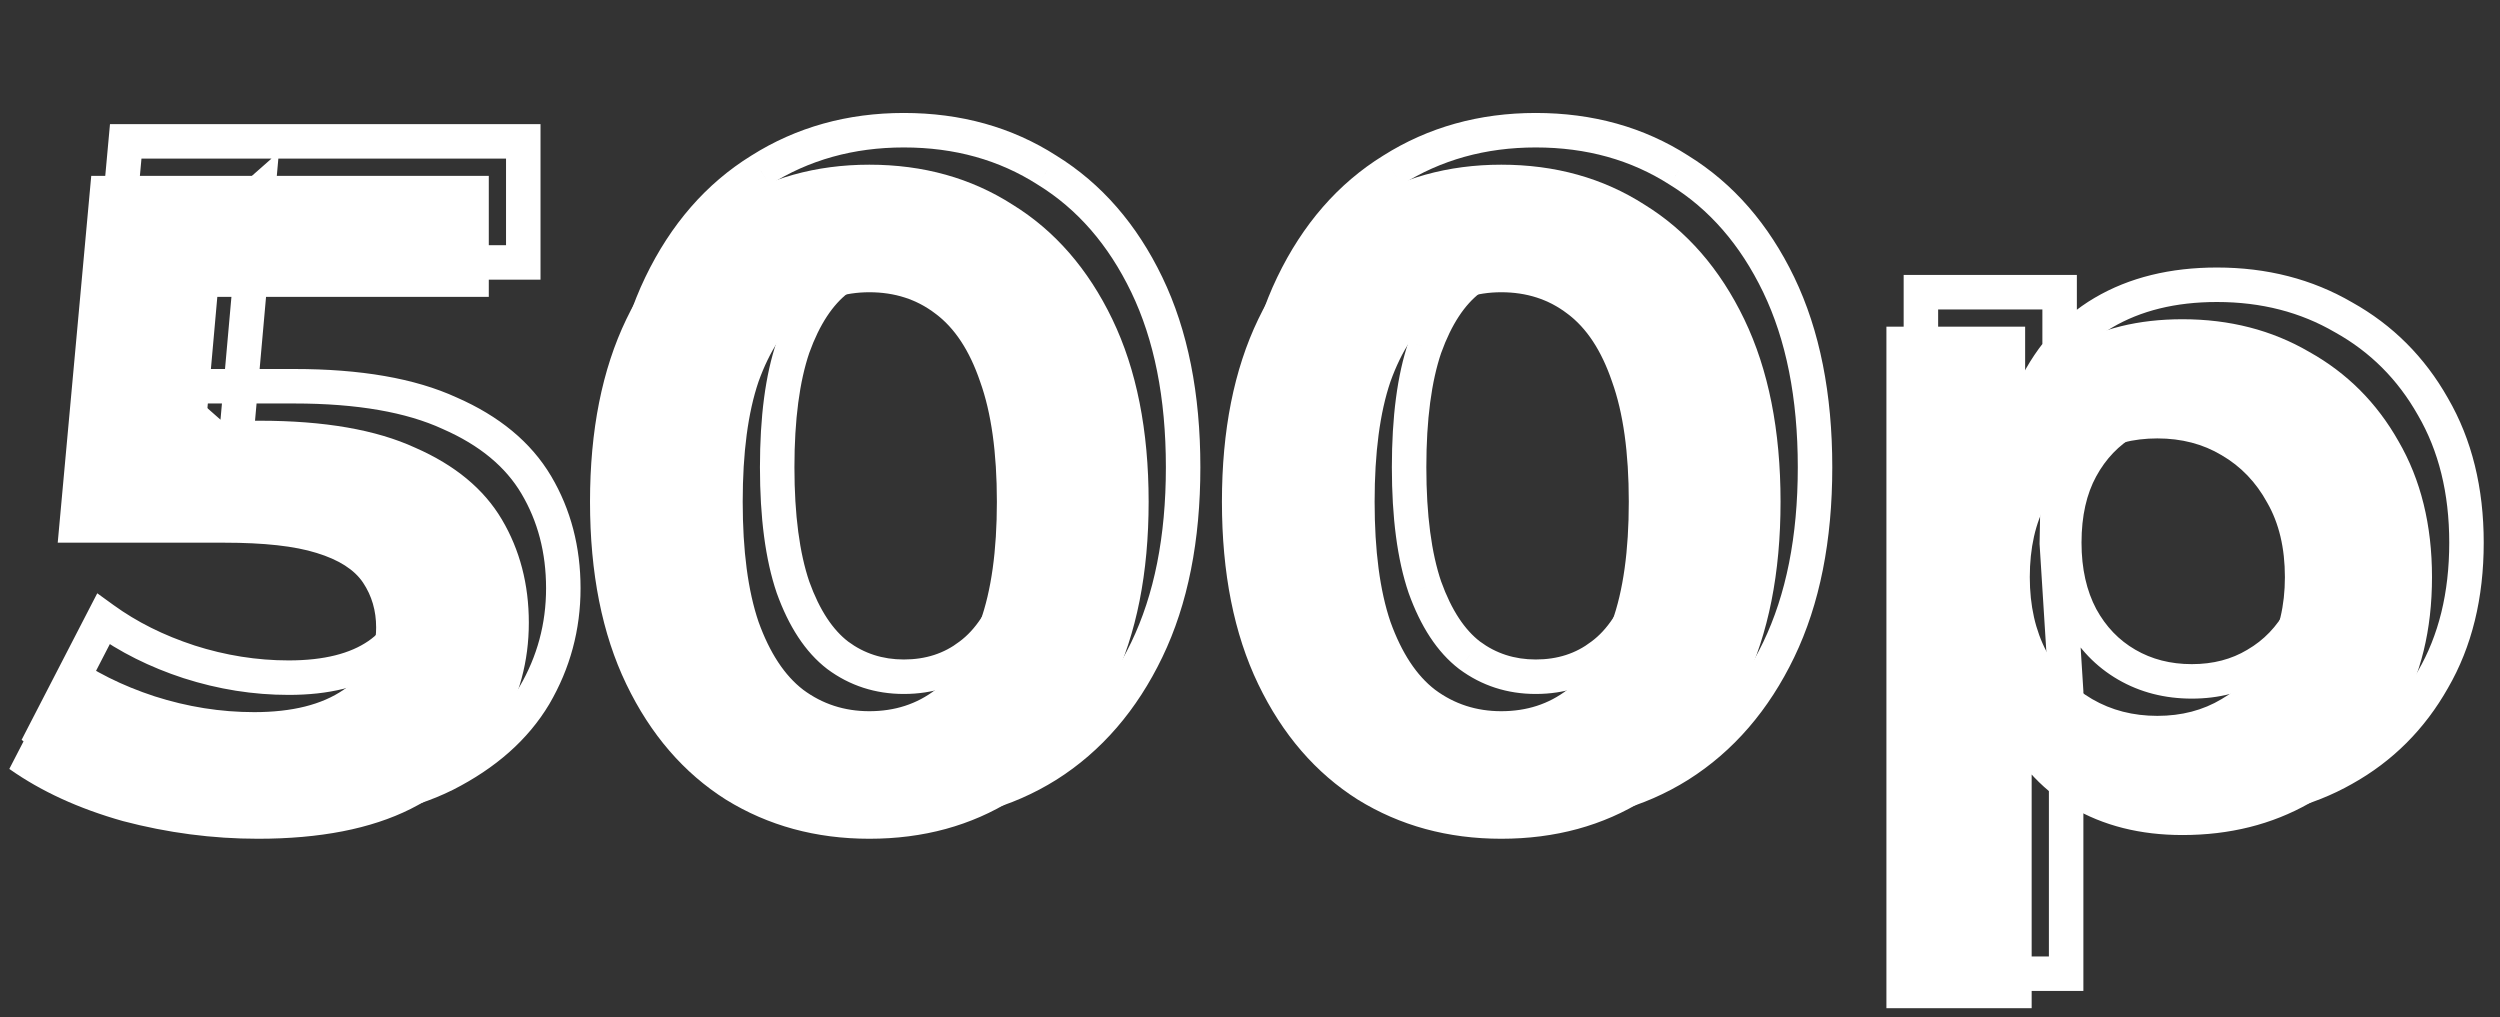 <?xml version="1.0" encoding="UTF-8"?> <svg xmlns="http://www.w3.org/2000/svg" width="145" height="59" viewBox="0 0 145 59" fill="none"><rect x="0" y="0" width="145" height="59" fill="#333333" stroke="none"/> <path d="M14.958 48.648C12.33 48.648 9.72 48.306 7.128 47.622C4.572 46.902 2.376 45.894 0.54 44.598L3.996 37.902C5.436 38.946 7.092 39.774 8.964 40.386C10.872 40.998 12.798 41.304 14.742 41.304C16.938 41.304 18.666 40.872 19.926 40.008C21.186 39.144 21.816 37.938 21.816 36.39C21.816 35.418 21.564 34.554 21.06 33.798C20.556 33.042 19.656 32.466 18.36 32.07C17.1 31.674 15.318 31.476 13.014 31.476H3.348L5.292 10.2H28.35V17.22H8.424L12.96 13.224L11.61 28.398L7.074 24.402H15.066C18.81 24.402 21.816 24.924 24.084 25.968C26.388 26.976 28.062 28.362 29.106 30.126C30.15 31.89 30.672 33.888 30.672 36.12C30.672 38.352 30.114 40.422 28.998 42.33C27.882 44.202 26.154 45.732 23.814 46.92C21.51 48.072 18.558 48.648 14.958 48.648ZM50.421 48.648C47.325 48.648 44.553 47.892 42.105 46.38C39.657 44.832 37.731 42.6 36.327 39.684C34.923 36.768 34.221 33.24 34.221 29.1C34.221 24.96 34.923 21.432 36.327 18.516C37.731 15.6 39.657 13.386 42.105 11.874C44.553 10.326 47.325 9.552 50.421 9.552C53.553 9.552 56.325 10.326 58.737 11.874C61.185 13.386 63.111 15.6 64.515 18.516C65.919 21.432 66.621 24.96 66.621 29.1C66.621 33.24 65.919 36.768 64.515 39.684C63.111 42.6 61.185 44.832 58.737 46.38C56.325 47.892 53.553 48.648 50.421 48.648ZM50.421 41.25C51.897 41.25 53.175 40.836 54.255 40.008C55.371 39.18 56.235 37.866 56.847 36.066C57.495 34.266 57.819 31.944 57.819 29.1C57.819 26.256 57.495 23.934 56.847 22.134C56.235 20.334 55.371 19.02 54.255 18.192C53.175 17.364 51.897 16.95 50.421 16.95C48.981 16.95 47.703 17.364 46.587 18.192C45.507 19.02 44.643 20.334 43.995 22.134C43.383 23.934 43.077 26.256 43.077 29.1C43.077 31.944 43.383 34.266 43.995 36.066C44.643 37.866 45.507 39.18 46.587 40.008C47.703 40.836 48.981 41.25 50.421 41.25ZM87.072 48.648C83.976 48.648 81.204 47.892 78.756 46.38C76.308 44.832 74.382 42.6 72.978 39.684C71.574 36.768 70.872 33.24 70.872 29.1C70.872 24.96 71.574 21.432 72.978 18.516C74.382 15.6 76.308 13.386 78.756 11.874C81.204 10.326 83.976 9.552 87.072 9.552C90.204 9.552 92.976 10.326 95.388 11.874C97.836 13.386 99.762 15.6 101.166 18.516C102.57 21.432 103.272 24.96 103.272 29.1C103.272 33.24 102.57 36.768 101.166 39.684C99.762 42.6 97.836 44.832 95.388 46.38C92.976 47.892 90.204 48.648 87.072 48.648ZM87.072 41.25C88.548 41.25 89.826 40.836 90.906 40.008C92.022 39.18 92.886 37.866 93.498 36.066C94.146 34.266 94.47 31.944 94.47 29.1C94.47 26.256 94.146 23.934 93.498 22.134C92.886 20.334 92.022 19.02 90.906 18.192C89.826 17.364 88.548 16.95 87.072 16.95C85.632 16.95 84.354 17.364 83.238 18.192C82.158 19.02 81.294 20.334 80.646 22.134C80.034 23.934 79.728 26.256 79.728 29.1C79.728 31.944 80.034 34.266 80.646 36.066C81.294 37.866 82.158 39.18 83.238 40.008C84.354 40.836 85.632 41.25 87.072 41.25ZM126.584 48.432C124.136 48.432 121.994 47.892 120.158 46.812C118.322 45.732 116.882 44.094 115.838 41.898C114.83 39.666 114.326 36.858 114.326 33.474C114.326 30.054 114.812 27.246 115.784 25.05C116.756 22.854 118.16 21.216 119.996 20.136C121.832 19.056 124.028 18.516 126.584 18.516C129.32 18.516 131.768 19.146 133.928 20.406C136.124 21.63 137.852 23.358 139.112 25.59C140.408 27.822 141.056 30.45 141.056 33.474C141.056 36.534 140.408 39.18 139.112 41.412C137.852 43.644 136.124 45.372 133.928 46.596C131.768 47.82 129.32 48.432 126.584 48.432ZM109.412 58.476V18.948H117.458V24.888L117.296 33.528L117.836 42.114V58.476H109.412ZM125.126 41.52C126.53 41.52 127.772 41.196 128.852 40.548C129.968 39.9 130.85 38.982 131.498 37.794C132.182 36.57 132.524 35.13 132.524 33.474C132.524 31.782 132.182 30.342 131.498 29.154C130.85 27.966 129.968 27.048 128.852 26.4C127.772 25.752 126.53 25.428 125.126 25.428C123.722 25.428 122.462 25.752 121.346 26.4C120.23 27.048 119.348 27.966 118.7 29.154C118.052 30.342 117.728 31.782 117.728 33.474C117.728 35.13 118.052 36.57 118.7 37.794C119.348 38.982 120.23 39.9 121.346 40.548C122.462 41.196 123.722 41.52 125.126 41.52Z" fill="white"></path> <path d="M9.128 45.622L8.857 46.584L8.865 46.587L8.873 46.589L9.128 45.622ZM2.54 42.598L1.651 42.139L1.252 42.913L1.963 43.415L2.54 42.598ZM5.996 35.902L6.583 35.092L5.641 34.41L5.107 35.443L5.996 35.902ZM10.964 38.386L10.653 39.337L10.659 39.338L10.964 38.386ZM21.926 38.008L22.491 38.833L21.926 38.008ZM20.36 30.07L20.06 31.024L20.068 31.026L20.36 30.07ZM5.348 29.476L4.352 29.385L4.252 30.476H5.348V29.476ZM7.292 8.2V7.2H6.379L6.296 8.109L7.292 8.2ZM30.35 8.2H31.35V7.2H30.35V8.2ZM30.35 15.22V16.22H31.35V15.22H30.35ZM10.424 15.22L9.763 14.47L7.776 16.22H10.424V15.22ZM14.96 11.224L15.956 11.313L16.178 8.818L14.299 10.474L14.96 11.224ZM13.61 26.398L12.949 27.148L14.431 28.454L14.606 26.487L13.61 26.398ZM9.074 22.402V21.402H6.426L8.413 23.152L9.074 22.402ZM26.084 23.968L25.666 24.876L25.674 24.88L25.683 24.884L26.084 23.968ZM31.106 28.126L31.967 27.617L31.106 28.126ZM30.998 40.33L31.857 40.842L31.861 40.835L30.998 40.33ZM25.814 44.92L26.261 45.814L26.267 45.812L25.814 44.92ZM16.958 45.648C14.418 45.648 11.894 45.318 9.383 44.655L8.873 46.589C11.546 47.294 14.242 47.648 16.958 47.648V45.648ZM9.399 44.66C6.933 43.965 4.845 43.001 3.117 41.781L1.963 43.415C3.907 44.787 6.211 45.839 8.857 46.584L9.399 44.66ZM3.429 43.057L6.885 36.361L5.107 35.443L1.651 42.139L3.429 43.057ZM5.409 36.712C6.942 37.823 8.693 38.696 10.653 39.337L11.275 37.435C9.491 36.852 7.93 36.069 6.583 35.092L5.409 36.712ZM10.659 39.338C12.662 39.981 14.691 40.304 16.742 40.304V38.304C14.905 38.304 13.082 38.015 11.269 37.434L10.659 39.338ZM16.742 40.304C19.055 40.304 21.007 39.851 22.491 38.833L21.36 37.183C20.325 37.893 18.821 38.304 16.742 38.304V40.304ZM22.491 38.833C24.028 37.779 24.816 36.263 24.816 34.39H22.816C22.816 35.614 22.344 36.509 21.36 37.183L22.491 38.833ZM24.816 34.39C24.816 33.235 24.513 32.175 23.892 31.243L22.228 32.353C22.615 32.933 22.816 33.601 22.816 34.39H24.816ZM23.892 31.243C23.21 30.22 22.065 29.545 20.652 29.114L20.068 31.026C21.247 31.387 21.902 31.864 22.228 32.353L23.892 31.243ZM20.66 29.116C19.256 28.675 17.356 28.476 15.014 28.476V30.476C17.28 30.476 18.944 30.673 20.06 31.024L20.66 29.116ZM15.014 28.476H5.348V30.476H15.014V28.476ZM6.344 29.567L8.288 8.291L6.296 8.109L4.352 29.385L6.344 29.567ZM7.292 9.2H30.35V7.2H7.292V9.2ZM29.35 8.2V15.22H31.35V8.2H29.35ZM30.35 14.22H10.424V16.22H30.35V14.22ZM11.085 15.97L15.621 11.974L14.299 10.474L9.763 14.47L11.085 15.97ZM13.964 11.135L12.614 26.309L14.606 26.487L15.956 11.313L13.964 11.135ZM14.271 25.648L9.735 21.652L8.413 23.152L12.949 27.148L14.271 25.648ZM9.074 23.402H17.066V21.402H9.074V23.402ZM17.066 23.402C20.731 23.402 23.578 23.915 25.666 24.876L26.502 23.06C24.054 21.933 20.889 21.402 17.066 21.402V23.402ZM25.683 24.884C27.839 25.828 29.331 27.089 30.245 28.635L31.967 27.617C30.794 25.635 28.937 24.125 26.485 23.052L25.683 24.884ZM30.245 28.635C31.19 30.232 31.672 32.051 31.672 34.12H33.672C33.672 31.725 33.11 29.549 31.967 27.617L30.245 28.635ZM31.672 34.12C31.672 36.176 31.16 38.072 30.135 39.825L31.861 40.835C33.068 38.772 33.672 36.528 33.672 34.12H31.672ZM30.139 39.818C29.138 41.497 27.567 42.908 25.361 44.028L26.267 45.812C28.741 44.556 30.626 42.907 31.857 40.842L30.139 39.818ZM25.367 44.026C23.246 45.086 20.461 45.648 16.958 45.648V47.648C20.655 47.648 23.774 47.058 26.261 45.814L25.367 44.026ZM44.105 44.38L43.571 45.225L43.58 45.231L44.105 44.38ZM38.327 37.684L37.426 38.118L38.327 37.684ZM38.327 16.516L39.228 16.95L38.327 16.516ZM44.105 9.874L44.631 10.725L44.64 10.719L44.105 9.874ZM60.737 9.874L60.197 10.716L60.204 10.72L60.212 10.725L60.737 9.874ZM66.515 16.516L65.614 16.95L66.515 16.516ZM66.515 37.684L65.614 37.25L66.515 37.684ZM60.737 44.38L61.268 45.227L61.272 45.225L60.737 44.38ZM56.255 38.008L55.659 37.205L55.653 37.21L55.647 37.214L56.255 38.008ZM58.847 34.066L57.906 33.727L57.903 33.736L57.901 33.744L58.847 34.066ZM58.847 20.134L57.901 20.456L57.903 20.464L57.906 20.473L58.847 20.134ZM56.255 16.192L55.647 16.986L55.653 16.99L55.659 16.995L56.255 16.192ZM48.587 16.192L47.991 15.389L47.985 15.394L47.979 15.398L48.587 16.192ZM45.995 20.134L45.054 19.795L45.051 19.804L45.048 19.812L45.995 20.134ZM45.995 34.066L45.048 34.388L45.051 34.396L45.054 34.405L45.995 34.066ZM48.587 38.008L47.979 38.802L47.985 38.806L47.991 38.811L48.587 38.008ZM52.421 45.648C49.496 45.648 46.909 44.936 44.631 43.529L43.58 45.231C46.198 46.848 49.154 47.648 52.421 47.648V45.648ZM44.64 43.535C42.368 42.098 40.561 40.018 39.228 37.25L37.426 38.118C38.902 41.182 40.946 43.566 43.571 45.225L44.64 43.535ZM39.228 37.25C37.905 34.502 37.221 31.13 37.221 27.1H35.221C35.221 31.35 35.941 35.034 37.426 38.118L39.228 37.25ZM37.221 27.1C37.221 23.07 37.905 19.698 39.228 16.95L37.426 16.082C35.941 19.166 35.221 22.85 35.221 27.1H37.221ZM39.228 16.95C40.56 14.184 42.365 12.124 44.631 10.725L43.58 9.023C40.95 10.648 38.902 13.016 37.426 16.082L39.228 16.95ZM44.64 10.719C46.917 9.279 49.501 8.552 52.421 8.552V6.552C49.15 6.552 46.19 7.373 43.571 9.029L44.64 10.719ZM52.421 8.552C55.38 8.552 57.961 9.281 60.197 10.716L61.277 9.032C58.689 7.371 55.726 6.552 52.421 6.552V8.552ZM60.212 10.725C62.478 12.124 64.282 14.184 65.614 16.95L67.416 16.082C65.94 13.016 63.893 10.648 61.263 9.023L60.212 10.725ZM65.614 16.95C66.938 19.698 67.621 23.07 67.621 27.1H69.621C69.621 22.85 68.901 19.166 67.416 16.082L65.614 16.95ZM67.621 27.1C67.621 31.13 66.938 34.502 65.614 37.25L67.416 38.118C68.901 35.034 69.621 31.35 69.621 27.1H67.621ZM65.614 37.25C64.282 40.018 62.474 42.098 60.203 43.535L61.272 45.225C63.896 43.566 65.941 41.182 67.416 38.118L65.614 37.25ZM60.206 43.533C57.969 44.935 55.385 45.648 52.421 45.648V47.648C55.722 47.648 58.681 46.849 61.268 45.227L60.206 43.533ZM52.421 40.25C54.097 40.25 55.594 39.775 56.864 38.802L55.647 37.214C54.757 37.897 53.697 38.25 52.421 38.25V40.25ZM56.851 38.811C58.18 37.825 59.14 36.311 59.794 34.388L57.901 33.744C57.33 35.421 56.562 36.535 55.659 37.205L56.851 38.811ZM59.788 34.405C60.489 32.457 60.819 30.009 60.819 27.1H58.819C58.819 29.879 58.501 32.075 57.906 33.727L59.788 34.405ZM60.819 27.1C60.819 24.191 60.489 21.743 59.788 19.795L57.906 20.473C58.501 22.125 58.819 24.321 58.819 27.1H60.819ZM59.794 19.812C59.14 17.889 58.18 16.375 56.851 15.389L55.659 16.995C56.562 17.665 57.33 18.779 57.901 20.456L59.794 19.812ZM56.864 15.398C55.594 14.425 54.097 13.95 52.421 13.95V15.95C53.697 15.95 54.757 16.303 55.647 16.986L56.864 15.398ZM52.421 13.95C50.775 13.95 49.286 14.428 47.991 15.389L49.183 16.995C50.12 16.3 51.188 15.95 52.421 15.95V13.95ZM47.979 15.398C46.697 16.381 45.742 17.885 45.054 19.795L46.936 20.473C47.544 18.783 48.318 17.659 49.196 16.986L47.979 15.398ZM45.048 19.812C44.388 21.754 44.077 24.195 44.077 27.1H46.077C46.077 24.317 46.378 22.114 46.942 20.456L45.048 19.812ZM44.077 27.1C44.077 30.005 44.388 32.446 45.048 34.388L46.942 33.744C46.378 32.086 46.077 29.883 46.077 27.1H44.077ZM45.054 34.405C45.742 36.315 46.697 37.819 47.979 38.802L49.196 37.214C48.318 36.541 47.544 35.417 46.936 33.727L45.054 34.405ZM47.991 38.811C49.286 39.772 50.775 40.25 52.421 40.25V38.25C51.188 38.25 50.12 37.9 49.183 37.205L47.991 38.811ZM80.756 44.38L80.221 45.225L80.23 45.231L80.756 44.38ZM74.978 37.684L74.077 38.118L74.978 37.684ZM74.978 16.516L75.879 16.95L74.978 16.516ZM80.756 9.874L81.281 10.725L81.29 10.719L80.756 9.874ZM97.388 9.874L96.847 10.716L96.855 10.72L96.862 10.725L97.388 9.874ZM103.166 16.516L102.265 16.95L103.166 16.516ZM103.166 37.684L102.265 37.25L103.166 37.684ZM97.388 44.38L97.919 45.227L97.922 45.225L97.388 44.38ZM92.906 38.008L92.31 37.205L92.303 37.21L92.297 37.214L92.906 38.008ZM95.498 34.066L94.557 33.727L94.554 33.736L94.551 33.744L95.498 34.066ZM95.498 20.134L94.551 20.456L94.554 20.464L94.557 20.473L95.498 20.134ZM92.906 16.192L92.297 16.986L92.303 16.99L92.31 16.995L92.906 16.192ZM85.238 16.192L84.642 15.389L84.635 15.394L84.629 15.398L85.238 16.192ZM82.646 20.134L81.705 19.795L81.702 19.804L81.699 19.812L82.646 20.134ZM82.646 34.066L81.699 34.388L81.702 34.396L81.705 34.405L82.646 34.066ZM85.238 38.008L84.629 38.802L84.635 38.806L84.642 38.811L85.238 38.008ZM89.072 45.648C86.147 45.648 83.559 44.936 81.281 43.529L80.23 45.231C82.848 46.848 85.805 47.648 89.072 47.648V45.648ZM81.29 43.535C79.019 42.098 77.211 40.018 75.879 37.25L74.077 38.118C75.552 41.182 77.597 43.566 80.221 45.225L81.29 43.535ZM75.879 37.25C74.555 34.502 73.872 31.13 73.872 27.1H71.872C71.872 31.35 72.592 35.034 74.077 38.118L75.879 37.25ZM73.872 27.1C73.872 23.07 74.555 19.698 75.879 16.95L74.077 16.082C72.592 19.166 71.872 22.85 71.872 27.1H73.872ZM75.879 16.95C77.21 14.184 79.015 12.124 81.281 10.725L80.23 9.023C77.6 10.648 75.553 13.016 74.077 16.082L75.879 16.95ZM81.29 10.719C83.567 9.279 86.151 8.552 89.072 8.552V6.552C85.8 6.552 82.84 7.373 80.221 9.029L81.29 10.719ZM89.072 8.552C92.031 8.552 94.612 9.281 96.847 10.716L97.928 9.032C95.34 7.371 92.377 6.552 89.072 6.552V8.552ZM96.862 10.725C99.128 12.124 100.933 14.184 102.265 16.95L104.067 16.082C102.59 13.016 100.543 10.648 97.913 9.023L96.862 10.725ZM102.265 16.95C103.588 19.698 104.272 23.07 104.272 27.1H106.272C106.272 22.85 105.551 19.166 104.067 16.082L102.265 16.95ZM104.272 27.1C104.272 31.13 103.588 34.502 102.265 37.25L104.067 38.118C105.551 35.034 106.272 31.35 106.272 27.1H104.272ZM102.265 37.25C100.932 40.018 99.125 42.098 96.853 43.535L97.922 45.225C100.546 43.566 102.591 41.182 104.067 38.118L102.265 37.25ZM96.856 43.533C94.619 44.935 92.035 45.648 89.072 45.648V47.648C92.372 47.648 95.332 46.849 97.919 45.227L96.856 43.533ZM89.072 40.25C90.748 40.25 92.244 39.775 93.514 38.802L92.297 37.214C91.407 37.897 90.347 38.25 89.072 38.25V40.25ZM93.501 38.811C94.831 37.825 95.79 36.311 96.444 34.388L94.551 33.744C93.981 35.421 93.213 36.535 92.31 37.205L93.501 38.811ZM96.439 34.405C97.14 32.457 97.47 30.009 97.47 27.1H95.47C95.47 29.879 95.151 32.075 94.557 33.727L96.439 34.405ZM97.47 27.1C97.47 24.191 97.14 21.743 96.439 19.795L94.557 20.473C95.151 22.125 95.47 24.321 95.47 27.1H97.47ZM96.444 19.812C95.79 17.889 94.831 16.375 93.501 15.389L92.31 16.995C93.213 17.665 93.981 18.779 94.551 20.456L96.444 19.812ZM93.514 15.398C92.244 14.425 90.748 13.95 89.072 13.95V15.95C90.347 15.95 91.407 16.303 92.297 16.986L93.514 15.398ZM89.072 13.95C87.425 13.95 85.937 14.428 84.642 15.389L85.834 16.995C86.771 16.3 87.838 15.95 89.072 15.95V13.95ZM84.629 15.398C83.347 16.381 82.392 17.885 81.705 19.795L83.587 20.473C84.195 18.783 84.968 17.659 85.846 16.986L84.629 15.398ZM81.699 19.812C81.039 21.754 80.728 24.195 80.728 27.1H82.728C82.728 24.317 83.028 22.114 83.592 20.456L81.699 19.812ZM80.728 27.1C80.728 30.005 81.039 32.446 81.699 34.388L83.592 33.744C83.028 32.086 82.728 29.883 82.728 27.1H80.728ZM81.705 34.405C82.392 36.315 83.347 37.819 84.629 38.802L85.846 37.214C84.968 36.541 84.195 35.417 83.587 33.727L81.705 34.405ZM84.642 38.811C85.937 39.772 87.425 40.25 89.072 40.25V38.25C87.838 38.25 86.771 37.9 85.834 37.205L84.642 38.811ZM122.158 44.812L121.651 45.674L122.158 44.812ZM117.838 39.898L116.927 40.31L116.931 40.319L116.935 40.327L117.838 39.898ZM117.784 23.05L116.87 22.645L117.784 23.05ZM121.996 18.136L121.489 17.274L121.996 18.136ZM135.928 18.406L135.424 19.27L135.433 19.275L135.441 19.279L135.928 18.406ZM141.112 23.59L140.241 24.082L140.247 24.092L141.112 23.59ZM141.112 39.412L140.247 38.91L140.241 38.92L141.112 39.412ZM135.928 44.596L135.441 43.722L135.435 43.726L135.928 44.596ZM111.412 56.476H110.412V57.476H111.412V56.476ZM111.412 16.948V15.948H110.412V16.948H111.412ZM119.458 16.948H120.458V15.948H119.458V16.948ZM119.458 22.888L120.458 22.907L120.458 22.897V22.888H119.458ZM119.296 31.528L118.296 31.509L118.295 31.55L118.298 31.591L119.296 31.528ZM119.836 40.114H120.836V40.083L120.834 40.051L119.836 40.114ZM119.836 56.476V57.476H120.836V56.476H119.836ZM130.852 38.548L130.35 37.683L130.344 37.687L130.338 37.691L130.852 38.548ZM133.498 35.794L132.625 35.306L132.62 35.315L133.498 35.794ZM133.498 27.154L132.62 27.633L132.626 27.643L132.631 27.653L133.498 27.154ZM130.852 24.4L130.338 25.258L130.344 25.261L130.35 25.265L130.852 24.4ZM123.346 24.4L123.848 25.265V25.265L123.346 24.4ZM120.7 27.154L121.578 27.633V27.633L120.7 27.154ZM120.7 35.794L119.816 36.262L119.822 36.273L120.7 35.794ZM123.346 38.548L123.848 37.683V37.683L123.346 38.548ZM128.584 45.432C126.287 45.432 124.326 44.927 122.665 43.95L121.651 45.674C123.662 46.857 125.985 47.432 128.584 47.432V45.432ZM122.665 43.95C121.025 42.985 119.712 41.511 118.741 39.469L116.935 40.327C118.052 42.678 119.619 44.479 121.651 45.674L122.665 43.95ZM118.749 39.486C117.818 37.423 117.326 34.767 117.326 31.474H115.326C115.326 34.949 115.842 37.909 116.927 40.31L118.749 39.486ZM117.326 31.474C117.326 28.139 117.801 25.481 118.698 23.455L116.87 22.645C115.823 25.011 115.326 27.969 115.326 31.474H117.326ZM118.698 23.455C119.597 21.425 120.87 19.959 122.503 18.998L121.489 17.274C119.45 18.473 117.915 20.283 116.87 22.645L118.698 23.455ZM122.503 18.998C124.157 18.025 126.171 17.516 128.584 17.516V15.516C125.885 15.516 123.507 16.087 121.489 17.274L122.503 18.998ZM128.584 17.516C131.16 17.516 133.431 18.107 135.424 19.27L136.432 17.542C134.105 16.185 131.48 15.516 128.584 15.516V17.516ZM135.441 19.279C137.473 20.412 139.07 22.006 140.241 24.082L141.983 23.098C140.634 20.709 138.775 18.848 136.415 17.532L135.441 19.279ZM140.247 24.092C141.44 26.147 142.056 28.596 142.056 31.474H144.056C144.056 28.304 143.376 25.497 141.977 23.088L140.247 24.092ZM142.056 31.474C142.056 34.391 141.439 36.856 140.247 38.91L141.977 39.914C143.377 37.504 144.056 34.678 144.056 31.474H142.056ZM140.241 38.92C139.07 40.995 137.473 42.59 135.441 43.722L136.415 45.469C138.775 44.154 140.634 42.292 141.983 39.904L140.241 38.92ZM135.435 43.726C133.44 44.856 131.165 45.432 128.584 45.432V47.432C131.475 47.432 134.096 46.784 136.421 45.466L135.435 43.726ZM112.412 56.476V16.948H110.412V56.476H112.412ZM111.412 17.948H119.458V15.948H111.412V17.948ZM118.458 16.948V22.888H120.458V16.948H118.458ZM118.458 22.869L118.296 31.509L120.296 31.547L120.458 22.907L118.458 22.869ZM118.298 31.591L118.838 40.177L120.834 40.051L120.294 31.465L118.298 31.591ZM118.836 40.114V56.476H120.836V40.114H118.836ZM119.836 55.476H111.412V57.476H119.836V55.476ZM127.126 40.52C128.69 40.52 130.114 40.157 131.367 39.406L130.338 37.691C129.43 38.235 128.37 38.52 127.126 38.52V40.52ZM131.354 39.413C132.636 38.668 133.645 37.613 134.376 36.273L132.62 35.315C132.055 36.351 131.3 37.132 130.35 37.683L131.354 39.413ZM134.371 36.282C135.152 34.884 135.524 33.27 135.524 31.474H133.524C133.524 32.99 133.212 34.256 132.625 35.306L134.371 36.282ZM135.524 31.474C135.524 29.648 135.154 28.027 134.365 26.655L132.631 27.653C133.21 28.657 133.524 29.916 133.524 31.474H135.524ZM134.376 26.675C133.645 25.335 132.636 24.28 131.354 23.535L130.35 25.265C131.3 25.816 132.055 26.597 132.62 27.633L134.376 26.675ZM131.367 23.543C130.114 22.791 128.69 22.428 127.126 22.428V24.428C128.37 24.428 129.43 24.713 130.338 25.258L131.367 23.543ZM127.126 22.428C125.562 22.428 124.126 22.791 122.844 23.535L123.848 25.265C124.798 24.713 125.882 24.428 127.126 24.428V22.428ZM122.844 23.535C121.562 24.28 120.553 25.335 119.822 26.675L121.578 27.633C122.143 26.597 122.898 25.816 123.848 25.265L122.844 23.535ZM119.822 26.675C119.076 28.042 118.728 29.656 118.728 31.474H120.728C120.728 29.908 121.028 28.642 121.578 27.633L119.822 26.675ZM118.728 31.474C118.728 33.261 119.078 34.868 119.816 36.262L121.584 35.326C121.026 34.272 120.728 32.999 120.728 31.474H118.728ZM119.822 36.273C120.553 37.613 121.562 38.668 122.844 39.413L123.848 37.683C122.898 37.132 122.143 36.351 121.578 35.315L119.822 36.273ZM122.844 39.413C124.126 40.157 125.562 40.52 127.126 40.52V38.52C125.882 38.52 124.798 38.235 123.848 37.683L122.844 39.413Z" fill="white"></path> </svg> 